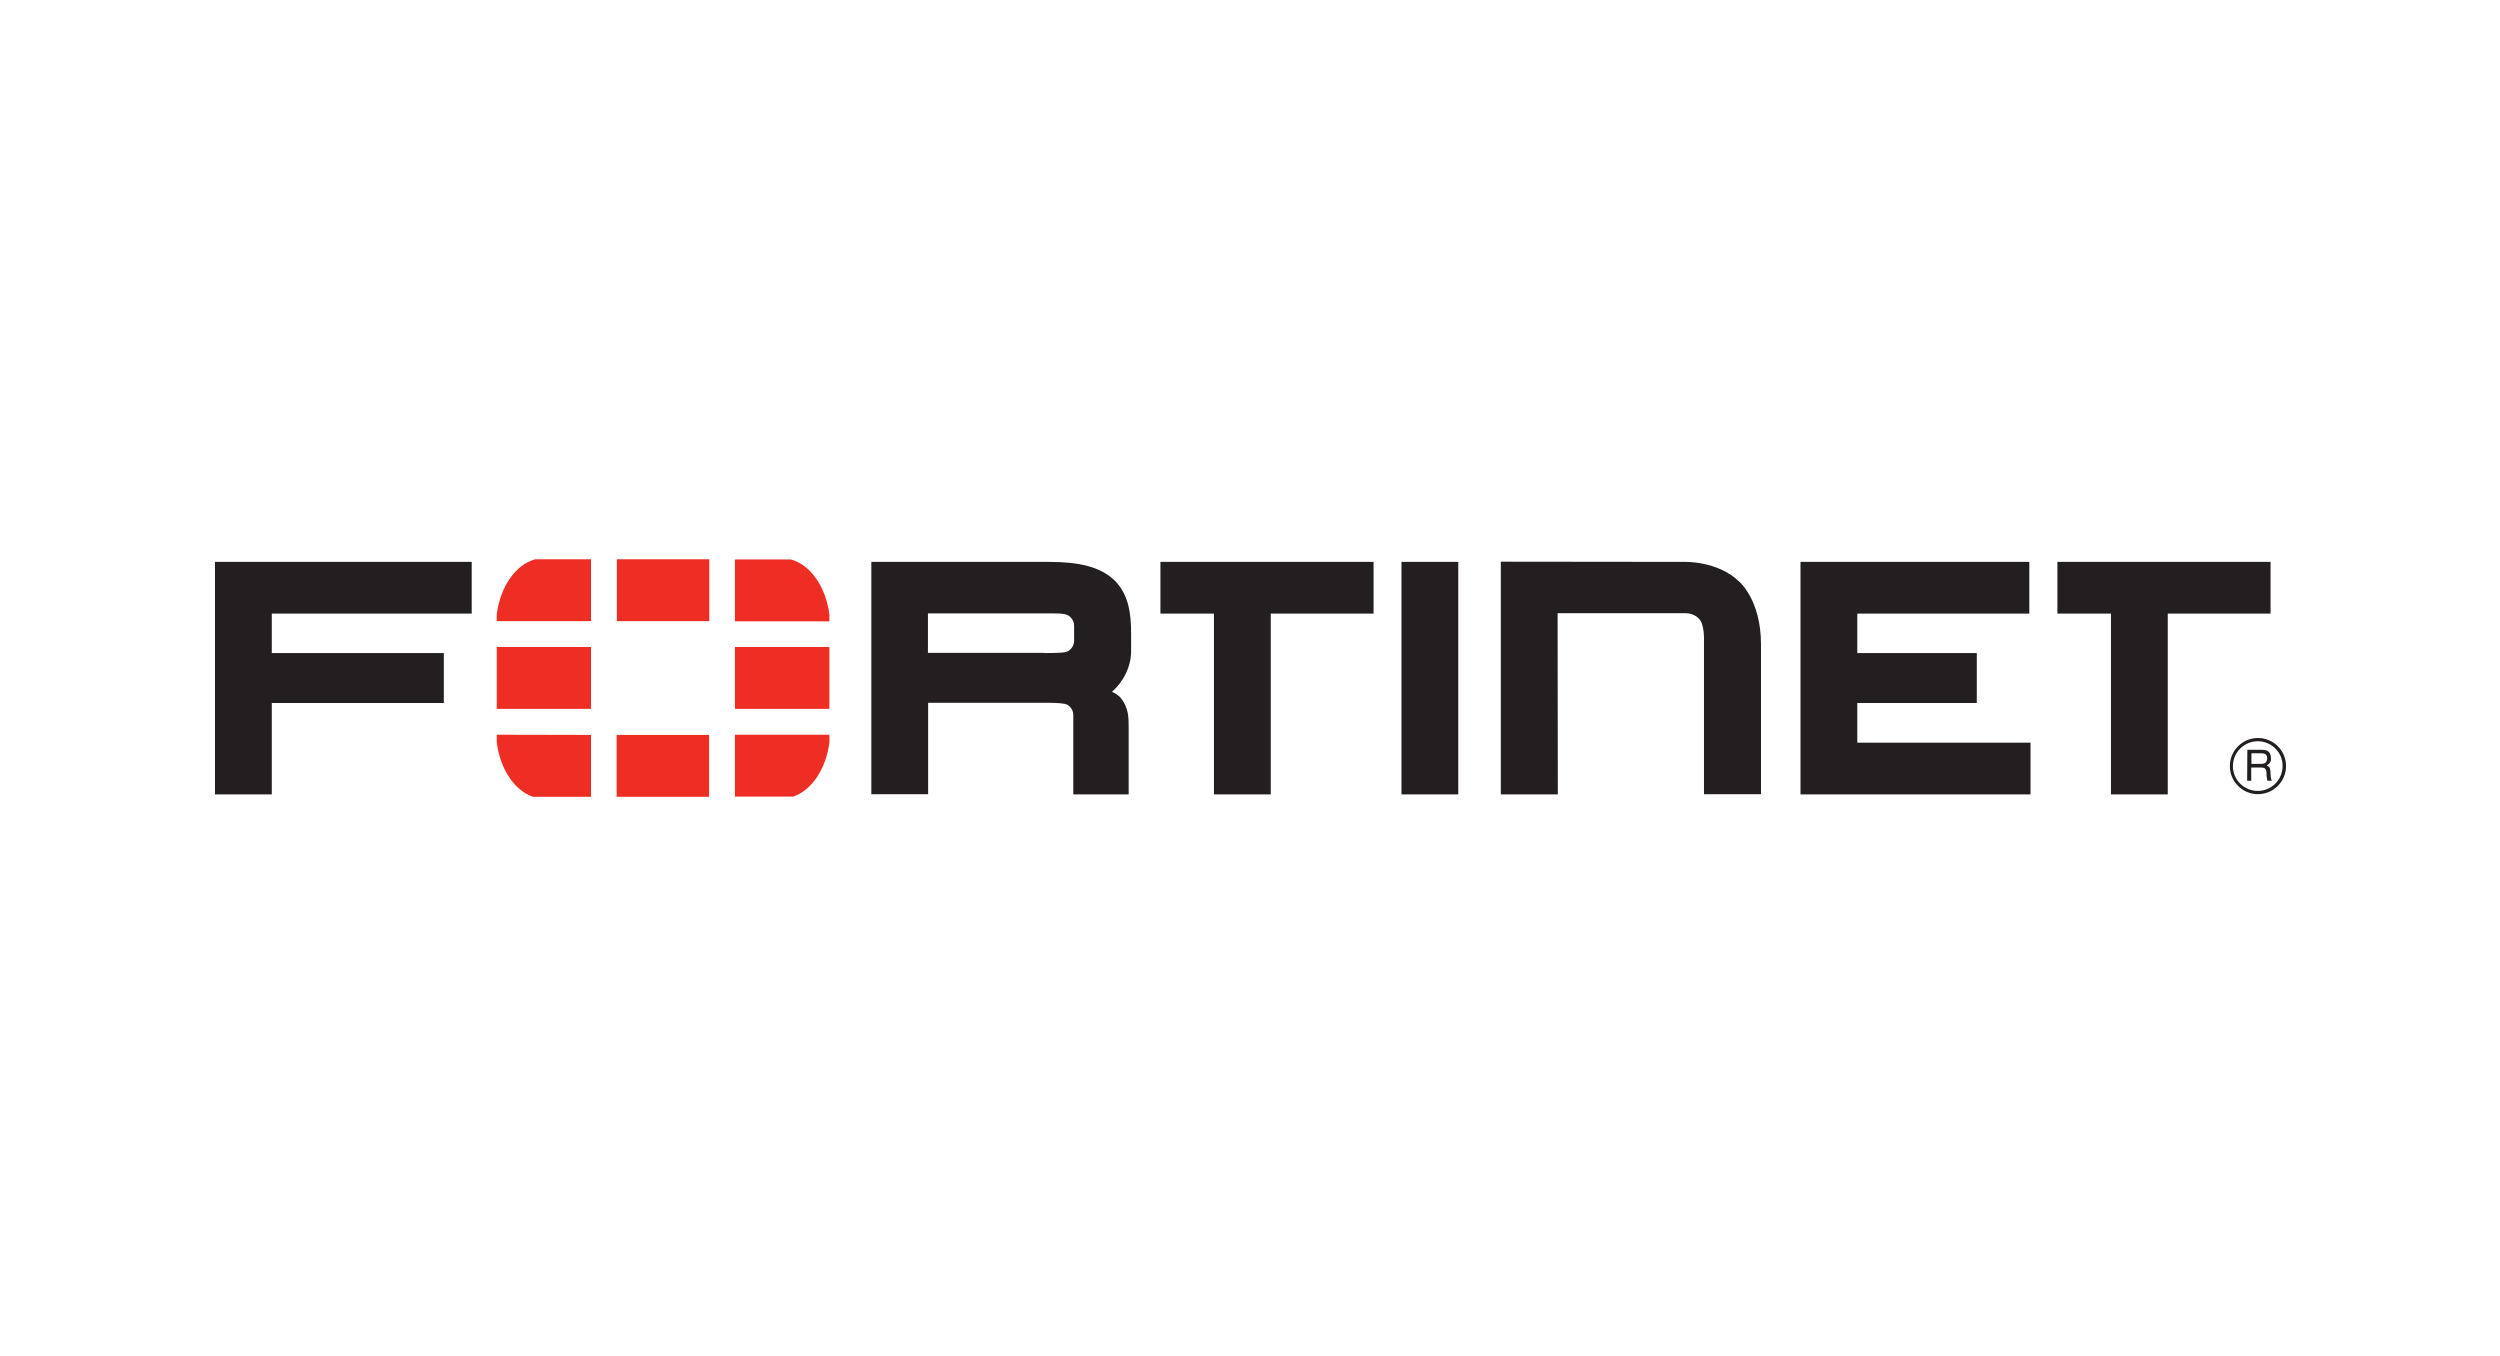 <?xml version="1.0" encoding="utf-8"?>
<!-- Generator: Adobe Illustrator 27.8.0, SVG Export Plug-In . SVG Version: 6.00 Build 0)  -->
<svg version="1.1"
	 id="Layer_1" xmlns:rdf="http://www.w3.org/1999/02/22-rdf-syntax-ns#" xmlns:dc="http://purl.org/dc/elements/1.1/" xmlns:cc="http://creativecommons.org/ns#"
	 xmlns="http://www.w3.org/2000/svg" xmlns:xlink="http://www.w3.org/1999/xlink" x="0px" y="0px" viewBox="0 0 1228 666"
	 style="enable-background:new 0 0 1228 666;" xml:space="preserve">
<style type="text/css">
	.st0{fill:#231F20;}
	.st1{fill:#EE2E24;}
</style>
<path class="st0" d="M765.2,390.2h-28V275.9l90.1,0.1c0,0,16.5-0.6,27,9.7c0,0,10.7,8.9,10.7,30.8v73.6H837v-75.6
	c0,0,0.3-7.7-2.3-10.4c0,0-2.3-2.9-6.7-2.9h-62.9L765.2,390.2L765.2,390.2z M884.4,390.2v-107V276h112.4v25.4l-84.5,0v19.4H971v24.5
	h-58.7v19.5h85.1v25.4L884.4,390.2L884.4,390.2z M688.4,390.2v-107V276h27.9v114.2L688.4,390.2L688.4,390.2z M1044.1,294.2v-3.8
	V294.2z M1036.9,390.2v-88.8h-26.3V276h104.7v25.4h-50.5v88.8H1036.9L1036.9,390.2z M603.5,294.2v-3.8V294.2z M596.3,390.2v-88.8
	H570V276h104.7v25.4h-50.5v88.8H596.3L596.3,390.2z M512.2,320.8c6.8-0.1,10.9,0,12.5-1c0,0,2.9-1.6,2.9-5l0-7.5c0-3.4-2.9-5-2.9-5
	c-2.2-1.2-5.9-1-14.6-1h-54.3v19.4h57.6L512.2,320.8L512.2,320.8z M527.2,390.2v-39c0-3.5-2.9-5-2.9-5c-1.3-0.8-5.3-1-11.1-1h1.4
	h-58.7v44.9h-27.9v-107V276h87c15,0,25.4,2.3,32.6,9.2c7,7.2,8,16.5,8,26.3v8.1c0.1,8.3-4.3,15.8-9.4,20.2l1,0.5
	c2.1,1,3.3,2.5,3.3,2.5c3.9,5,3.9,9.4,3.9,14.7v32.7L527.2,390.2L527.2,390.2z M105.6,276v7.2v107h27.9v-44.9h84.5v-24.5h-84.5
	v-19.4h98.2V276L105.6,276L105.6,276z"/>
<path class="st0" d="M1105.9,370v5.2h4.9c1.3,0,2.6-0.4,2.8-2.3c0.3-2.6-1.6-2.9-2.8-2.9H1105.9z M1103.9,368.3h6.8
	c2.4,0,4.6,0.4,4.8,3.9c0.1,2-0.5,2.7-2,3.8c1.6,1,1.6,1.2,1.8,3.9c0.2,2-0.1,2.3,0.7,3.6h-2.3l-0.3-1.9c-0.3-1.8,0.6-4.6-2.6-4.6
	h-5v6.5h-2L1103.9,368.3L1103.9,368.3z M1109,364.1c-6.7,0-12.2,5.5-12.2,12.2c0,6.7,5.4,12.2,12.2,12.2c6.7,0,12.2-5.4,12.2-12.2
	C1121.3,369.6,1115.8,364.1,1109,364.1 M1109.1,390.1c-7.6,0-13.8-6.2-13.8-13.8c0-7.6,6.2-13.8,13.8-13.8c7.6,0,13.8,6.2,13.8,13.8
	C1122.9,383.9,1116.7,390.1,1109.1,390.1"/>
<path class="st1" d="M389.6,391.3c9.1-3.1,16.1-13.5,17.8-26.6v-3.8H361v30.4L389.6,391.3L389.6,391.3z M407.4,305.2v-3.4
	c-1.8-13.7-9.4-24.5-19-27H361v30.4L407.4,305.2L407.4,305.2z M244,360.9v3.8c1.7,13.1,8.7,23.6,17.8,26.7h28.5v-30.4L244,360.9
	L244,360.9z M263,274.7c-9.6,2.5-17.2,13.3-19,27v3.4h46.3v-30.4L263,274.7L263,274.7z M407.4,317.8H361v30.4h46.4
	C407.4,348.3,407.4,317.8,407.4,317.8z M302.9,391.4h45.4v-30.4h-45.4V391.4z M348.4,274.7h-45.4v30.4h45.4V274.7z M244,348.2h46.3
	v-30.4H244L244,348.2L244,348.2z"/>
</svg>
